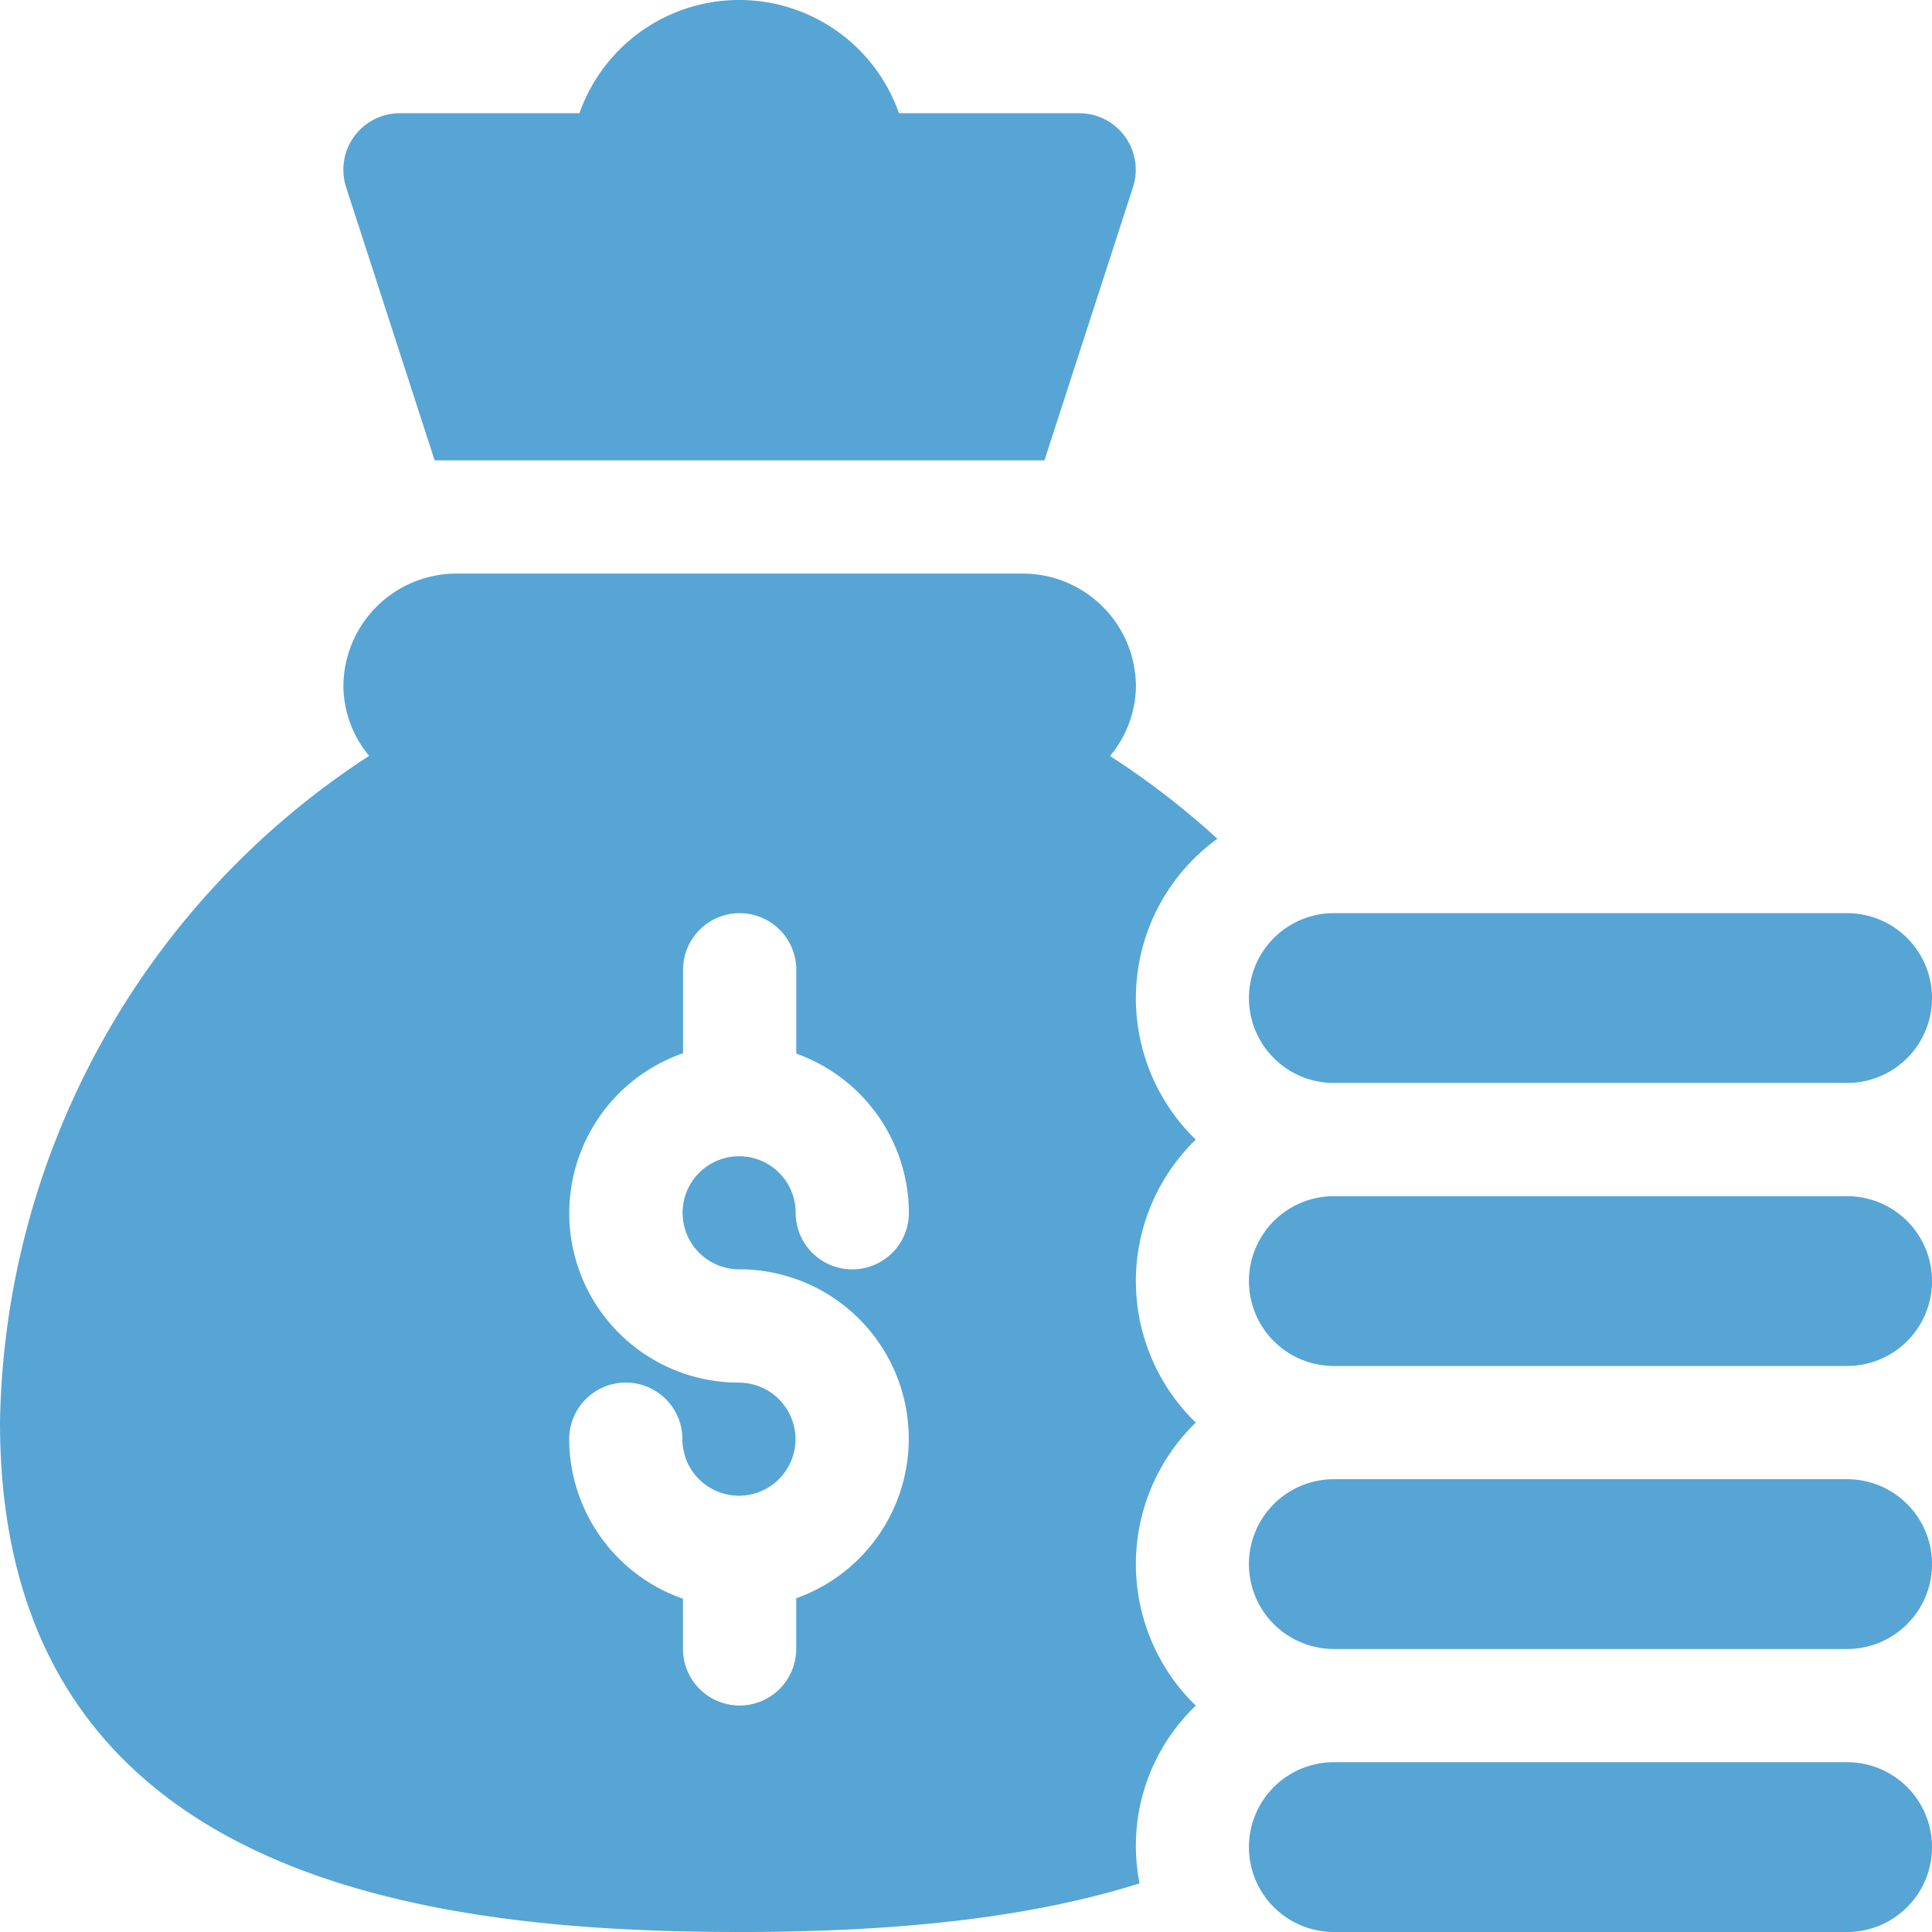 <svg xmlns="http://www.w3.org/2000/svg" width="82.016" height="82.016" viewBox="0 0 82.016 82.016">
  <g id="cost" transform="translate(0)">
    <path id="Path_2292" data-name="Path 2292" d="M31.4,209.668c7.087,0,12.574-.678,16.976-2.065a8.234,8.234,0,0,1,2.387-7.546,8.366,8.366,0,0,1,0-12.014,8.366,8.366,0,0,1,0-12.014,8.353,8.353,0,0,1,.917-12.771,34.076,34.076,0,0,0-4.558-3.513,4.708,4.708,0,0,0,1.1-2.939A4.805,4.805,0,0,0,43.411,152H19.383a4.805,4.805,0,0,0-4.806,4.806,4.709,4.709,0,0,0,1.093,2.932A34.391,34.391,0,0,0,0,188.042c0,19.385,17.987,21.625,31.4,21.625Zm-.026-23.324a7.19,7.19,0,0,1-2.377-13.982V168.82a2.4,2.4,0,0,1,4.806,0v3.558a7.2,7.2,0,0,1,4.78,6.757,2.4,2.4,0,0,1-4.806,0,2.4,2.4,0,1,0-2.4,2.4A7.191,7.191,0,0,1,33.8,195.5v2.149a2.4,2.4,0,1,1-4.806,0V195.52a7.2,7.2,0,0,1-4.831-6.774,2.4,2.4,0,0,1,4.806,0,2.4,2.4,0,1,0,2.4-2.4Zm0,0" transform="translate(0 -127.651)" fill="#57a5d5"/>
    <path id="Path_2293" data-name="Path 2293" d="M356.39,467H334.6a3.6,3.6,0,1,0,0,7.208H356.39a3.6,3.6,0,1,0,0-7.208Zm0,0" transform="translate(-277.977 -392.192)" fill="#57a5d5"/>
    <path id="Path_2294" data-name="Path 2294" d="M356.39,392H334.6a3.6,3.6,0,1,0,0,7.208H356.39a3.6,3.6,0,1,0,0-7.208Zm0,0" transform="translate(-277.977 -329.206)" fill="#57a5d5"/>
    <path id="Path_2295" data-name="Path 2295" d="M356.39,317H334.6a3.6,3.6,0,1,0,0,7.208H356.39a3.6,3.6,0,1,0,0-7.208Zm0,0" transform="translate(-277.977 -266.22)" fill="#57a5d5"/>
    <path id="Path_2296" data-name="Path 2296" d="M356.39,242H334.6a3.6,3.6,0,1,0,0,7.208H356.39a3.6,3.6,0,1,0,0-7.208Zm0,0" transform="translate(-277.977 -203.235)" fill="#57a5d5"/>
    <path id="Path_2297" data-name="Path 2297" d="M114.585,4.806a7.188,7.188,0,0,0-13.564,0H93.4a2.4,2.4,0,0,0-2.278,3.163l3.751,11.574h25.888l3.751-11.574a2.4,2.4,0,0,0-2.278-3.163Zm0,0" transform="translate(-76.422)" fill="#57a5d5"/>
  </g>
</svg>
